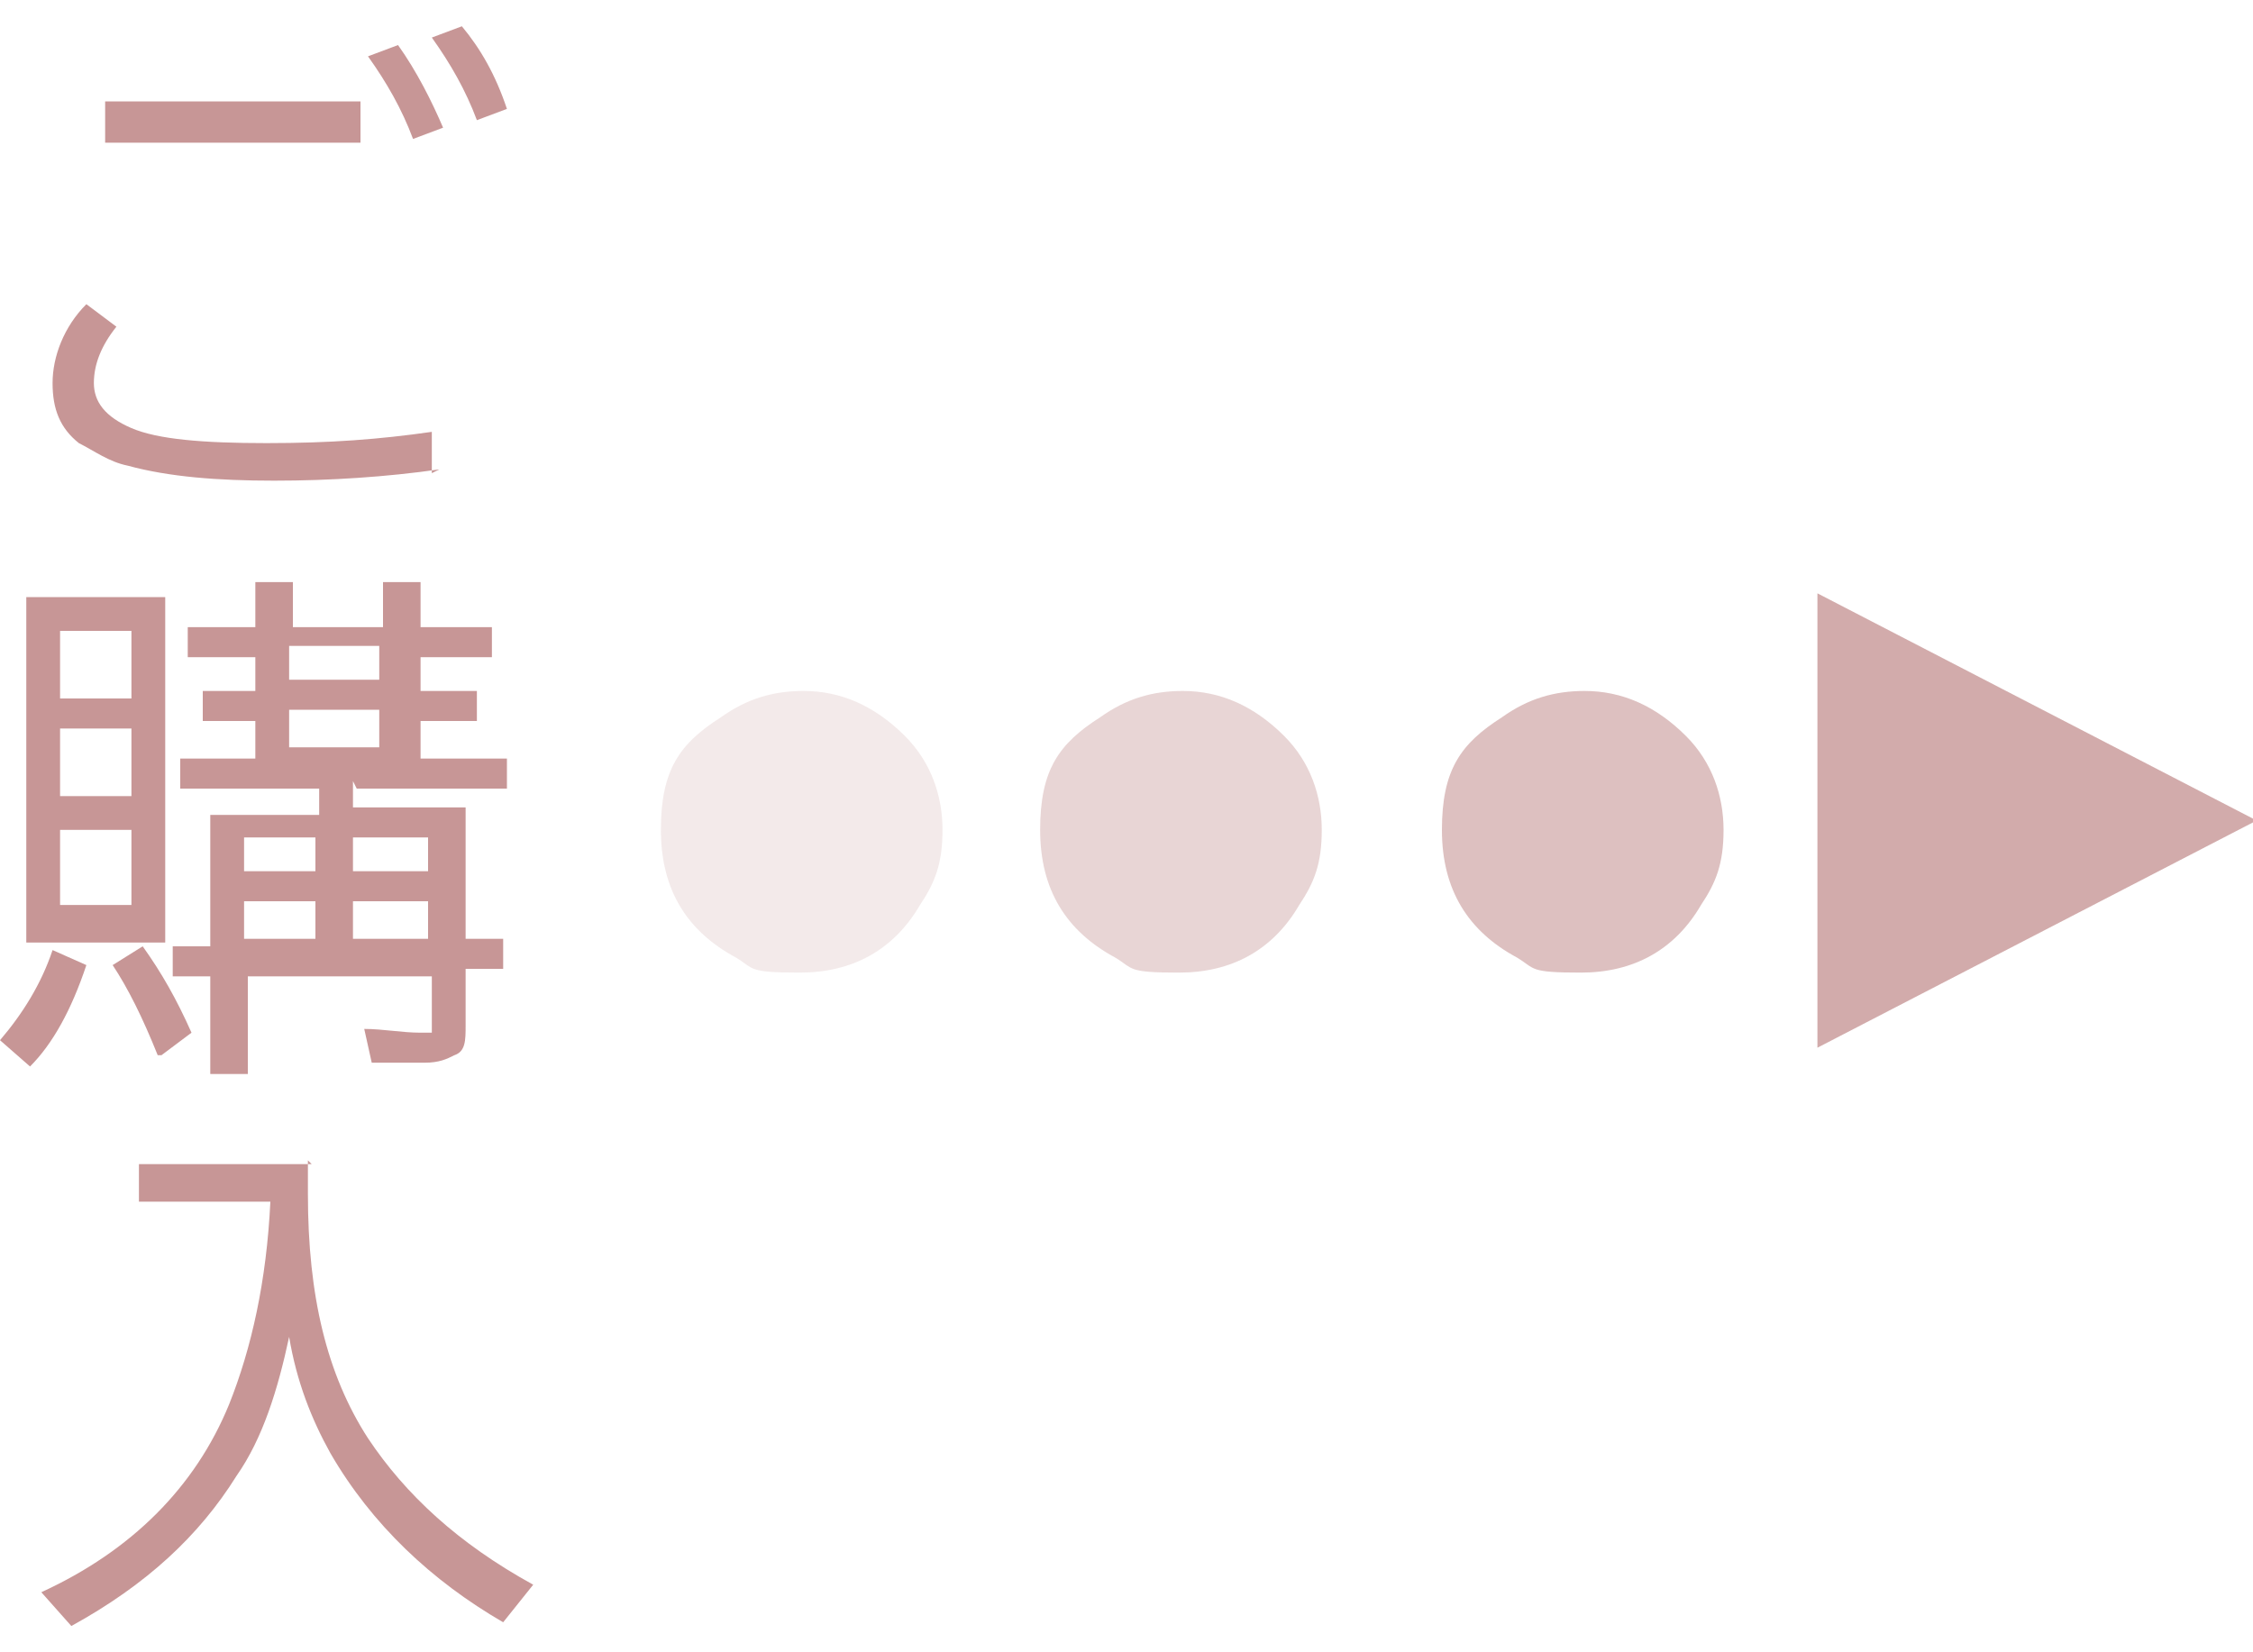 <?xml version="1.0" encoding="UTF-8"?>
<svg id="_レイヤー_1" data-name="レイヤー_1" xmlns="http://www.w3.org/2000/svg" version="1.1" viewBox="0 0 60 44">
  <!-- Generator: Adobe Illustrator 29.6.1, SVG Export Plug-In . SVG Version: 2.1.1 Build 9)  -->
  <defs>
    <style>
      .st0, .st1, .st2, .st3, .st4 {
        fill: #c79696;
      }

      .st1 {
        opacity: .4;
      }

      .st2 {
        opacity: .2;
      }

      .st3 {
        opacity: .8;
      }

      .st4 {
        opacity: .6;
      }
    </style>
  </defs>
  <path class="st0" d="M11.7,12.5c-1.4.2-2.9.3-4.4.3s-2.8-.1-3.9-.4c-.5-.1-.9-.4-1.3-.6-.5-.4-.7-.9-.7-1.6s.3-1.5.9-2.1l.8.6c-.4.5-.6,1-.6,1.5s.3.9,1,1.2c.7.3,1.9.4,3.6.4s3-.1,4.4-.3v1.1ZM2.8,2.7h6.8v1.1H2.8v-1.1ZM11,3.7c-.3-.8-.7-1.5-1.2-2.2l.8-.3c.5.7.9,1.5,1.2,2.2l-.8.3ZM12.7,3.2c-.3-.8-.7-1.5-1.2-2.2l.8-.3c.5.6.9,1.3,1.2,2.2l-.8.3Z"/>
  <path class="st0" d="M0,27.7c.6-.7,1.1-1.5,1.4-2.4l.9.4c-.4,1.2-.9,2.1-1.5,2.7L0,27.7ZM4.4,15.9v9.2H.7v-9.2h3.8ZM1.6,16.8v1.8h1.9v-1.8h-1.9ZM1.6,19.4v1.8h1.9v-1.8h-1.9ZM1.6,22.1v2h1.9v-2h-1.9ZM4.2,28.1c-.4-1-.8-1.8-1.2-2.4l.8-.5c.5.7.9,1.4,1.3,2.3l-.8.6ZM9.4,20.8v.7h3v3.5h1v.8h-1v1.5c0,.4,0,.7-.3.8-.2.1-.4.2-.8.2s-.9,0-1.4,0l-.2-.9c.5,0,1,.1,1.5.1s.2,0,.3,0c0,0,0-.1,0-.2v-1.3h-4.9v2.6h-1v-2.6h-1v-.8h1v-3.5h2.9v-.7h-3.7v-.8h2v-1h-1.4v-.8h1.4v-.9h-1.8v-.8h1.8v-1.2h1v1.2h2.4v-1.2h1v1.2h1.9v.8h-1.9v.9h1.5v.8h-1.5v1h2.3v.8h-4ZM8.4,22.3h-1.9v.9h1.9v-.9ZM8.4,24h-1.9v1h1.9v-1ZM10.1,17.2h-2.4v.9h2.4v-.9ZM10.1,18.9h-2.4v1h2.4v-1ZM9.4,22.3v.9h2v-.9h-2ZM9.4,24v1h2v-1h-2Z"/>
  <path class="st0" d="M8.2,30.9v.9c0,2.7.5,4.8,1.6,6.5,1,1.5,2.4,2.8,4.4,3.9l-.8,1c-1.9-1.1-3.5-2.6-4.6-4.5-.5-.9-.9-1.9-1.1-3.1-.3,1.4-.7,2.7-1.4,3.7-1,1.6-2.4,2.9-4.4,4l-.8-.9c2.4-1.1,4.1-2.8,5-5,.6-1.5,1-3.3,1.1-5.4h-3.5v-1h4.6Z"/>
  <path class="st2" d="M21.4,18.4c1,0,1.9.4,2.7,1.2.7.7,1,1.6,1,2.5s-.2,1.4-.6,2c-.7,1.2-1.8,1.8-3.2,1.8s-1.2-.1-1.7-.4c-1.3-.7-2-1.8-2-3.4s.5-2.3,1.6-3c.7-.5,1.4-.7,2.2-.7Z"/>
  <path class="st1" d="M31.5,18.4c1,0,1.9.4,2.7,1.2.7.7,1,1.6,1,2.5s-.2,1.4-.6,2c-.7,1.2-1.8,1.8-3.2,1.8s-1.2-.1-1.7-.4c-1.3-.7-2-1.8-2-3.4s.5-2.3,1.6-3c.7-.5,1.4-.7,2.2-.7Z"/>
  <path class="st4" d="M42.2,18.4c1,0,1.9.4,2.7,1.2.7.7,1,1.6,1,2.5s-.2,1.4-.6,2c-.7,1.2-1.8,1.8-3.2,1.8s-1.2-.1-1.7-.4c-1.3-.7-2-1.8-2-3.4s.5-2.3,1.6-3c.7-.5,1.4-.7,2.2-.7Z"/>
  <path class="st3" d="M60,21.9l-11.6,6v-12.1s11.6,6,11.6,6Z"/>
</svg>